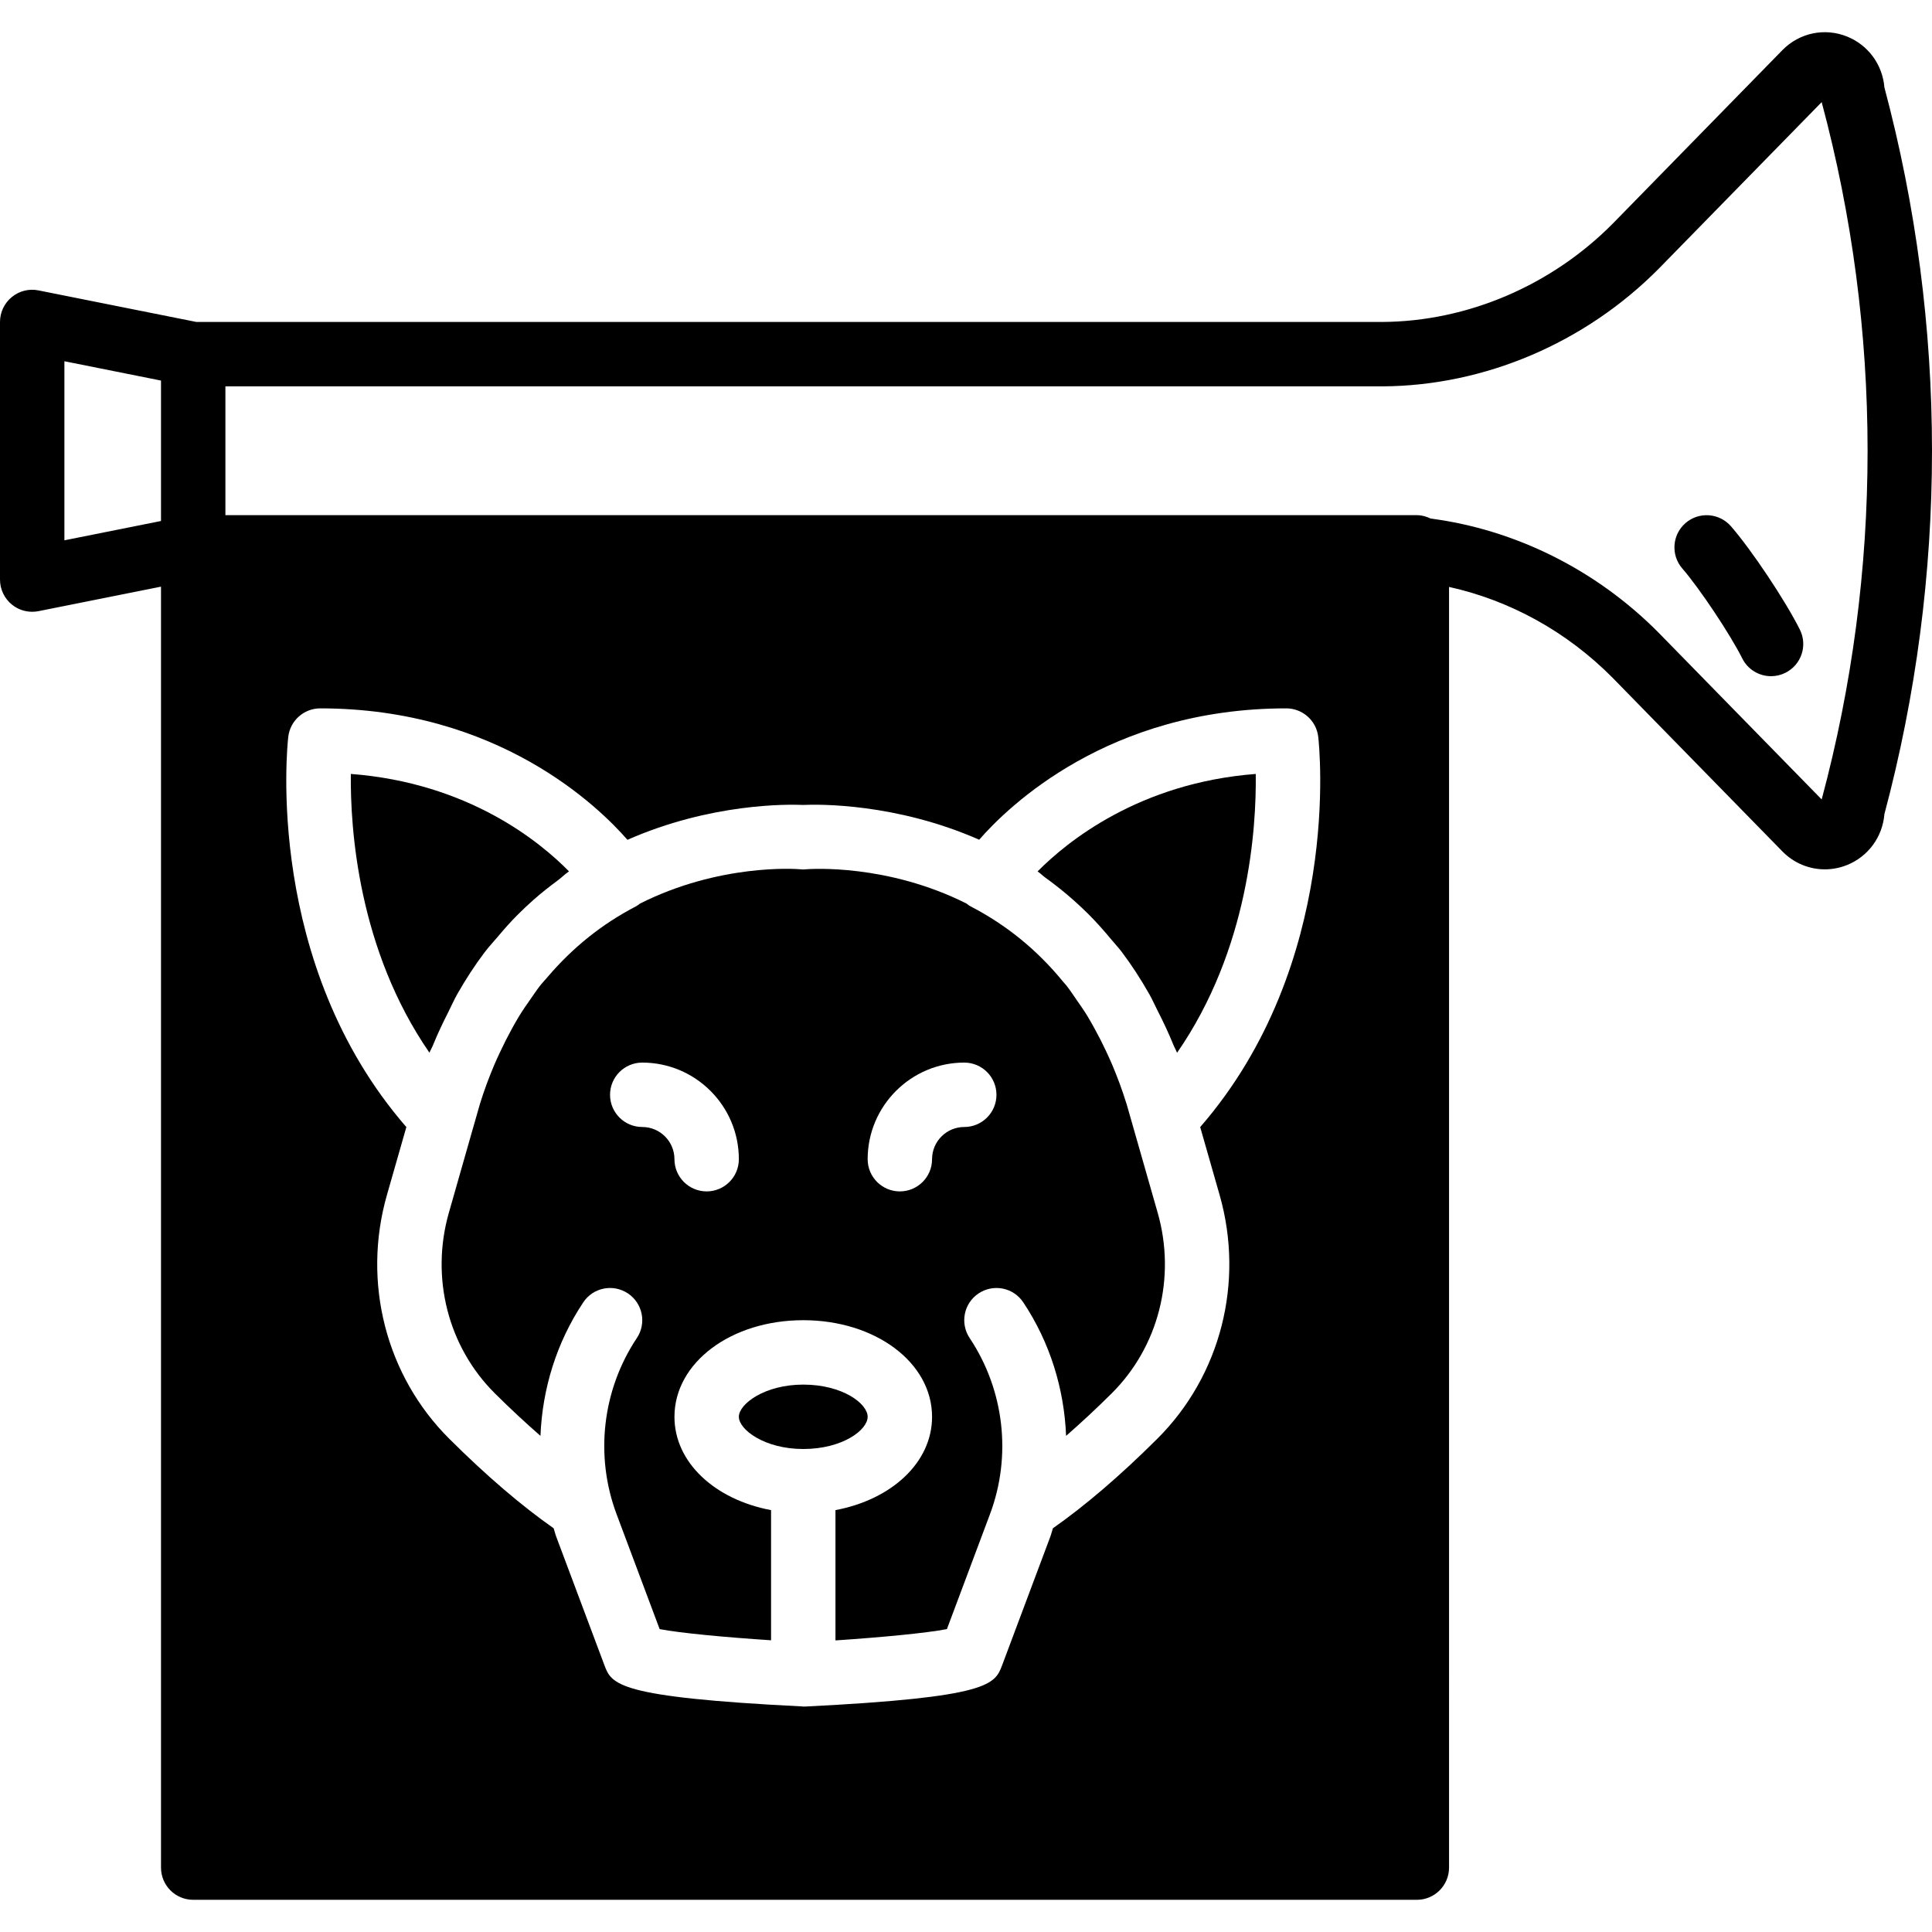 <?xml version="1.0" encoding="iso-8859-1"?>
<!-- Uploaded to: SVG Repo, www.svgrepo.com, Generator: SVG Repo Mixer Tools -->
<svg fill="#000000" height="800px" width="800px" version="1.1" id="Layer_1" xmlns="http://www.w3.org/2000/svg" xmlns:xlink="http://www.w3.org/1999/xlink" 
	 viewBox="0 0 511.985 511.985" xml:space="preserve">
<g>
	<g>
		<g>
			<path d="M499.371,23.163c-0.486-5.982-4.241-11.179-9.839-13.457c-5.956-2.432-12.698-1.016-17.195,3.584l-44.962,45.978
				c-16.29,16.435-38.562,25.933-61.09,26.052H52.036l-41.83-8.363c-2.517-0.512-5.111,0.145-7.083,1.766
				C1.143,80.345,0,82.769,0,85.32v68.267c0,2.56,1.143,4.983,3.123,6.605c1.536,1.263,3.448,1.929,5.41,1.929
				c0.555,0,1.118-0.051,1.673-0.162l32.461-6.494V494.92c0,4.719,3.814,8.533,8.533,8.533h324.267c4.71,0,8.533-3.814,8.533-8.533
				V155.541c16.077,3.541,31.206,11.827,43.332,24.064l45.005,46.02c3.038,3.106,7.1,4.753,11.255,4.753
				c1.988,0,4.002-0.384,5.939-1.169c5.598-2.278,9.353-7.475,9.839-13.457C516.19,152.733,516.19,86.182,499.371,23.163z
				 M42.667,138.065l-25.6,5.12V95.731l25.6,5.12V138.065z M323.209,316.701c6.596,23.125,0.265,47.872-16.546,64.597
				c-9.882,9.839-19.149,17.749-27.639,23.697c-0.256,0.751-0.418,1.519-0.7,2.261l-12.732,33.971
				c-1.946,5.163-3.226,8.567-52.301,11.016c-0.102-0.008-0.188-0.008-0.29-0.017c-0.043,0-0.085,0.026-0.137,0.026
				c-0.085,0-0.154-0.043-0.239-0.043c-49.229-2.449-50.543-5.845-52.471-10.974l-12.74-33.98c-0.282-0.742-0.444-1.51-0.7-2.261
				c-8.491-5.948-17.758-13.858-27.639-23.697c-16.811-16.725-23.142-41.472-16.546-64.597l5.154-18.022
				C70.05,255.355,76.1,197.772,76.39,195.272c0.495-4.301,4.139-7.552,8.474-7.552c47.147,0,73.805,26.103,81.408,34.833
				c22.135-9.745,42.564-9.421,46.592-9.242c4.087-0.188,24.516-0.503,46.626,9.216c7.629-8.764,34.27-34.807,81.374-34.807
				c4.335,0,7.979,3.251,8.474,7.552c0.29,2.5,6.349,60.092-31.283,103.407L323.209,316.701z M482.748,211.852l-43.255-44.228
				c-16.58-16.717-38.067-27.298-60.373-30.208c-1.118-0.538-2.33-0.896-3.652-0.896h-8.653h-0.503H59.733v-34.133H366.31h0.043
				c27.025-0.136,53.675-11.477,73.182-31.147l43.213-44.177C498.97,87.522,498.97,151.394,482.748,211.852z"/>
			<path d="M458.706,139.461c-3.106-3.558-8.491-3.925-12.041-0.845c-3.558,3.089-3.934,8.482-0.845,12.041
				c4.54,5.222,12.706,17.468,15.88,23.817c1.485,2.987,4.506,4.719,7.637,4.719c1.28,0,2.586-0.29,3.806-0.905
				c4.224-2.108,5.931-7.228,3.823-11.443C473.11,159.139,464.236,145.827,458.706,139.461z"/>
			<path d="M229.931,375.457c0-3.482-6.647-8.533-17.067-8.533c-10.257,0-17.067,5.137-17.067,8.533s6.81,8.533,17.067,8.533
				C223.283,383.99,229.931,378.938,229.931,375.457z"/>
			<path d="M298.539,292.513c-0.026-0.077-0.06-0.154-0.085-0.23c-1.109-3.593-2.372-6.912-3.703-10.095
				c-0.512-1.22-1.067-2.389-1.613-3.567c-0.913-1.954-1.86-3.831-2.85-5.632c-0.7-1.28-1.399-2.552-2.142-3.772
				c-0.887-1.451-1.826-2.79-2.765-4.13c-0.904-1.306-1.783-2.645-2.748-3.883c-0.324-0.401-0.666-0.751-0.99-1.143
				c-6.75-8.252-14.882-14.925-24.456-19.883c-0.393-0.196-0.725-0.486-1.075-0.742c-20.975-10.522-41.079-9.19-42.547-9.071
				l-0.7,0.051l-0.725-0.051c-1.434-0.145-21.538-1.476-42.53,9.079c-0.35,0.256-0.674,0.538-1.058,0.734
				c-9.028,4.676-16.751,10.923-23.27,18.534c-0.768,0.905-1.562,1.724-2.304,2.68c-0.811,1.041-1.536,2.167-2.304,3.251
				c-1.101,1.553-2.185,3.123-3.217,4.821c-0.657,1.084-1.28,2.21-1.903,3.337c-1.075,1.954-2.108,4.002-3.098,6.135
				c-0.495,1.067-0.998,2.125-1.459,3.226c-1.382,3.285-2.688,6.707-3.823,10.419l-1.818,6.366c0,0.017-0.009,0.026-0.017,0.034
				l-6.391,22.409c-4.898,17.152-0.239,35.473,12.16,47.821c4.19,4.173,8.218,7.893,12.117,11.298
				c0.495-12.459,4.258-24.755,11.341-35.379c2.603-3.934,7.893-4.992,11.836-2.372c3.917,2.611,4.983,7.91,2.364,11.827
				c-9.165,13.764-11.17,31.215-5.367,46.686l11.409,30.447c5.436,1.05,17.51,2.176,29.525,2.961v-34.492
				c-14.857-2.79-25.6-12.604-25.6-24.73c0-14.353,14.993-25.6,34.133-25.6s34.133,11.247,34.133,25.6
				c0,12.126-10.743,21.939-25.6,24.73v34.526c11.767-0.785,24.038-1.928,29.534-2.995l11.409-30.447
				c5.811-15.479,3.789-32.922-5.376-46.677c-2.62-3.925-1.562-9.224,2.364-11.836c3.925-2.62,9.216-1.562,11.836,2.364
				c7.083,10.633,10.854,22.921,11.349,35.388c3.9-3.405,7.927-7.125,12.117-11.298c12.399-12.348,17.058-30.669,12.16-47.812
				L298.539,292.513z M187.264,315.723c-4.719,0-8.533-3.823-8.533-8.533c0-4.702-3.823-8.533-8.533-8.533
				c-4.719,0-8.533-3.823-8.533-8.533c0-4.71,3.814-8.533,8.533-8.533c14.114,0,25.6,11.486,25.6,25.6
				C195.797,311.901,191.983,315.723,187.264,315.723z M255.531,298.657c-4.71,0-8.533,3.831-8.533,8.533
				c0,4.71-3.814,8.533-8.533,8.533s-8.533-3.823-8.533-8.533c0-14.114,11.486-25.6,25.6-25.6c4.719,0,8.533,3.823,8.533,8.533
				C264.064,294.834,260.25,298.657,255.531,298.657z"/>
			<path d="M121.226,263.361c2.244-3.934,4.625-7.586,7.142-10.923c1.101-1.468,2.347-2.782,3.516-4.173
				c1.715-2.031,3.439-4.002,5.239-5.794c1.408-1.417,2.867-2.782,4.361-4.105c2.065-1.809,4.156-3.456,6.272-5.018
				c1.041-0.777,1.954-1.698,3.029-2.432c-7.74-7.893-26.726-23.45-57.813-25.822c-0.162,14.515,1.946,46.532,20.838,73.882
				c0.282-0.734,0.674-1.348,0.964-2.074c1.246-3.072,2.62-5.922,4.028-8.704C119.613,266.587,120.347,264.906,121.226,263.361z"/>
			<path d="M274.964,230.925c0.742,0.503,1.348,1.143,2.074,1.664c2.577,1.852,5.112,3.874,7.603,6.093
				c1.246,1.118,2.475,2.261,3.661,3.439c2.15,2.133,4.215,4.463,6.246,6.912c0.879,1.067,1.826,2.057,2.671,3.166
				c2.603,3.448,5.06,7.219,7.373,11.298c0.759,1.34,1.399,2.807,2.108,4.198c1.51,2.953,2.961,5.999,4.292,9.284
				c0.282,0.7,0.657,1.306,0.93,2.014c19.004-27.426,21.043-59.4,20.855-73.899C301.844,207.476,282.747,223.066,274.964,230.925z"
				/>
		</g>
	</g>
</g>
</svg>